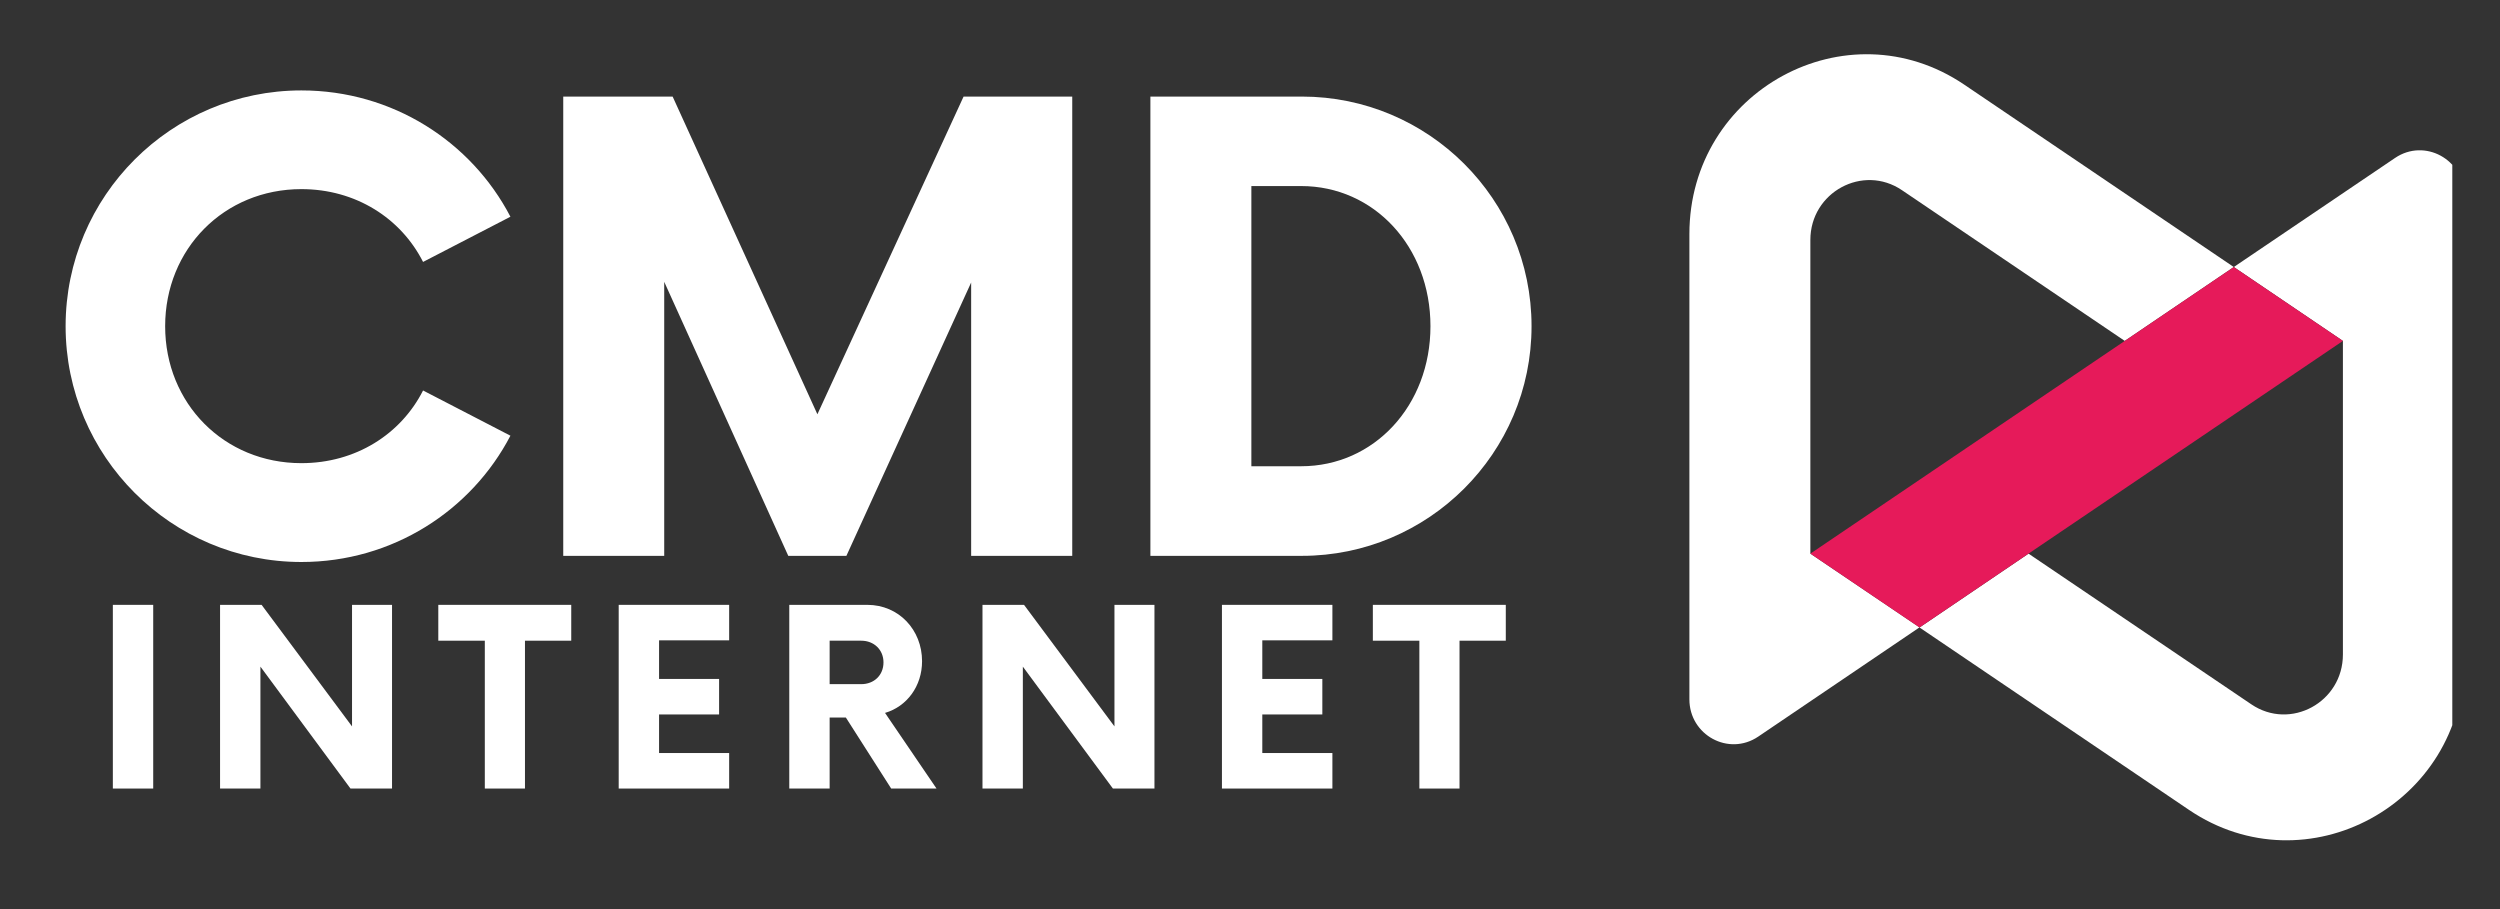 <?xml version="1.0" encoding="UTF-8"?>
<svg xmlns="http://www.w3.org/2000/svg" xmlns:xlink="http://www.w3.org/1999/xlink" width="82.5pt" height="30pt" viewBox="0 0 82.5 30" version="1.2">
<rect x="0" y="0" width="82.5" height="30" fill="#333333" stroke="none"/>
<defs>
<g>
<symbol overflow="visible" id="glyph0-0">
<path style="stroke:none;" d="M 8.715 0.203 C 11.723 0.203 14.324 -1.492 15.613 -3.965 L 12.73 -5.457 C 12 -4.016 10.508 -3.059 8.715 -3.059 C 6.164 -3.059 4.219 -5.027 4.219 -7.578 C 4.219 -10.129 6.164 -12.102 8.715 -12.102 C 10.508 -12.102 12 -11.141 12.73 -9.699 L 15.613 -11.191 C 14.324 -13.668 11.723 -15.359 8.715 -15.359 C 4.422 -15.359 0.934 -11.875 0.934 -7.578 C 0.934 -3.285 4.422 0.203 8.715 0.203 Z M 8.715 0.203 "/>
</symbol>
<symbol overflow="visible" id="glyph0-1">
<path style="stroke:none;" d="M 14.703 -15.156 L 9.879 -4.672 L 5.102 -15.156 L 1.492 -15.156 L 1.492 0 L 4.824 0 L 4.824 -9.043 L 8.918 0 L 10.836 0 L 14.953 -9.02 L 14.953 0 L 18.289 0 L 18.289 -15.156 Z M 14.703 -15.156 "/>
</symbol>
<symbol overflow="visible" id="glyph0-2">
<path style="stroke:none;" d="M 1.492 0 L 6.492 0 C 10.66 0 14.07 -3.387 14.07 -7.578 C 14.07 -11.773 10.66 -15.156 6.492 -15.156 L 1.492 -15.156 Z M 4.824 -2.957 L 4.824 -12.203 L 6.469 -12.203 C 8.867 -12.203 10.734 -10.207 10.734 -7.578 C 10.734 -4.953 8.867 -2.957 6.469 -2.957 Z M 4.824 -2.957 "/>
</symbol>
<symbol overflow="visible" id="glyph1-0">
<path style="stroke:none;" d="M 0.648 0 L 1.98 0 L 1.98 -6.062 L 0.648 -6.062 Z M 0.648 0 "/>
</symbol>
<symbol overflow="visible" id="glyph1-1">
<path style="stroke:none;" d="M 4.953 -6.062 L 4.953 -2.051 L 1.969 -6.062 L 0.598 -6.062 L 0.598 0 L 1.93 0 L 1.93 -4.023 L 4.902 0 L 6.273 0 L 6.273 -6.062 Z M 4.953 -6.062 "/>
</symbol>
<symbol overflow="visible" id="glyph1-2">
<path style="stroke:none;" d="M 4.336 -6.062 L -0.051 -6.062 L -0.051 -4.879 L 1.484 -4.879 L 1.484 0 L 2.809 0 L 2.809 -4.879 L 4.336 -4.879 Z M 4.336 -6.062 "/>
</symbol>
<symbol overflow="visible" id="glyph1-3">
<path style="stroke:none;" d="M 4.293 -4.891 L 4.293 -6.062 L 0.648 -6.062 L 0.648 0 L 4.293 0 L 4.293 -1.172 L 1.98 -1.172 L 1.98 -2.445 L 3.961 -2.445 L 3.961 -3.617 L 1.98 -3.617 L 1.98 -4.891 Z M 4.293 -4.891 "/>
</symbol>
<symbol overflow="visible" id="glyph1-4">
<path style="stroke:none;" d="M 3.758 -2.496 C 4.477 -2.707 4.98 -3.375 4.98 -4.203 C 4.98 -5.234 4.215 -6.062 3.172 -6.062 L 0.598 -6.062 L 0.598 0 L 1.93 0 L 1.93 -2.344 L 2.465 -2.344 L 3.961 0 L 5.457 0 Z M 2.973 -3.445 L 1.93 -3.445 L 1.93 -4.879 L 2.973 -4.879 C 3.395 -4.879 3.707 -4.578 3.707 -4.164 C 3.707 -3.738 3.395 -3.445 2.973 -3.445 Z M 2.973 -3.445 "/>
</symbol>
</g>
<clipPath id="clip1">
  <path d="M 63 4 L 80.926 4 L 80.926 28 L 63 28 Z M 63 4 "/>
</clipPath>
<clipPath id="clip2">
  <path d="M 55.766 1 L 74 1 L 74 25 L 55.766 25 Z M 55.766 1 "/>
</clipPath>
</defs>
<g id="surface1">
<g clip-path="url(#clip1)" clip-rule="nonzero">
<path style=" stroke:none;fill-rule:nonzero;fill:rgb(100%,100%,100%);fill-opacity:1;" d="M 81.309 21.797 L 81.309 6.441 C 81.309 5.258 80.012 4.555 79.039 5.211 L 73.715 8.812 L 77.316 11.25 L 77.316 21.598 C 77.316 23.176 75.582 24.117 74.293 23.242 L 66.941 18.27 L 63.344 20.707 L 72.238 26.727 C 76.113 29.348 81.309 26.527 81.309 21.797 Z M 81.309 21.797 "/>
</g>
<g clip-path="url(#clip2)" clip-rule="nonzero">
<path style=" stroke:none;fill-rule:nonzero;fill:rgb(100%,100%,100%);fill-opacity:1;" d="M 59.742 18.27 L 59.742 7.918 C 59.742 6.344 61.477 5.402 62.766 6.277 L 70.117 11.25 L 73.715 8.812 L 64.82 2.793 C 60.945 0.172 55.75 2.992 55.75 7.723 L 55.75 23.078 C 55.75 24.258 57.047 24.965 58.02 24.309 L 63.344 20.703 Z M 59.742 18.27 "/>
</g>
<path style=" stroke:none;fill-rule:nonzero;fill:rgb(90.199%,10.199%,35.289%);fill-opacity:1;" d="M 66.941 18.27 L 77.316 11.25 L 73.715 8.812 L 70.117 11.25 L 59.742 18.27 L 63.344 20.707 Z M 66.941 18.27 "/>
<g style="fill:rgb(100%,100%,100%);fill-opacity:1;">
  <use xlink:href="#glyph0-0" x="1.231" y="18.343"/>
</g>
<g style="fill:rgb(100%,100%,100%);fill-opacity:1;">
  <use xlink:href="#glyph0-1" x="17.095" y="18.343"/>
</g>
<g style="fill:rgb(100%,100%,100%);fill-opacity:1;">
  <use xlink:href="#glyph0-2" x="36.471" y="18.343"/>
</g>
<g style="fill:rgb(100%,100%,100%);fill-opacity:1;">
  <use xlink:href="#glyph1-0" x="3.076" y="26.022"/>
</g>
<g style="fill:rgb(100%,100%,100%);fill-opacity:1;">
  <use xlink:href="#glyph1-1" x="6.664" y="26.022"/>
</g>
<g style="fill:rgb(100%,100%,100%);fill-opacity:1;">
  <use xlink:href="#glyph1-2" x="14.515" y="26.022"/>
</g>
<g style="fill:rgb(100%,100%,100%);fill-opacity:1;">
  <use xlink:href="#glyph1-3" x="19.769" y="26.022"/>
</g>
<g style="fill:rgb(100%,100%,100%);fill-opacity:1;">
  <use xlink:href="#glyph1-4" x="25.448" y="26.022"/>
</g>
<g style="fill:rgb(100%,100%,100%);fill-opacity:1;">
  <use xlink:href="#glyph1-1" x="31.824" y="26.022"/>
</g>
<g style="fill:rgb(100%,100%,100%);fill-opacity:1;">
  <use xlink:href="#glyph1-3" x="39.676" y="26.022"/>
</g>
<g style="fill:rgb(100%,100%,100%);fill-opacity:1;">
  <use xlink:href="#glyph1-2" x="45.355" y="26.022"/>
</g>
</g>
</svg>
